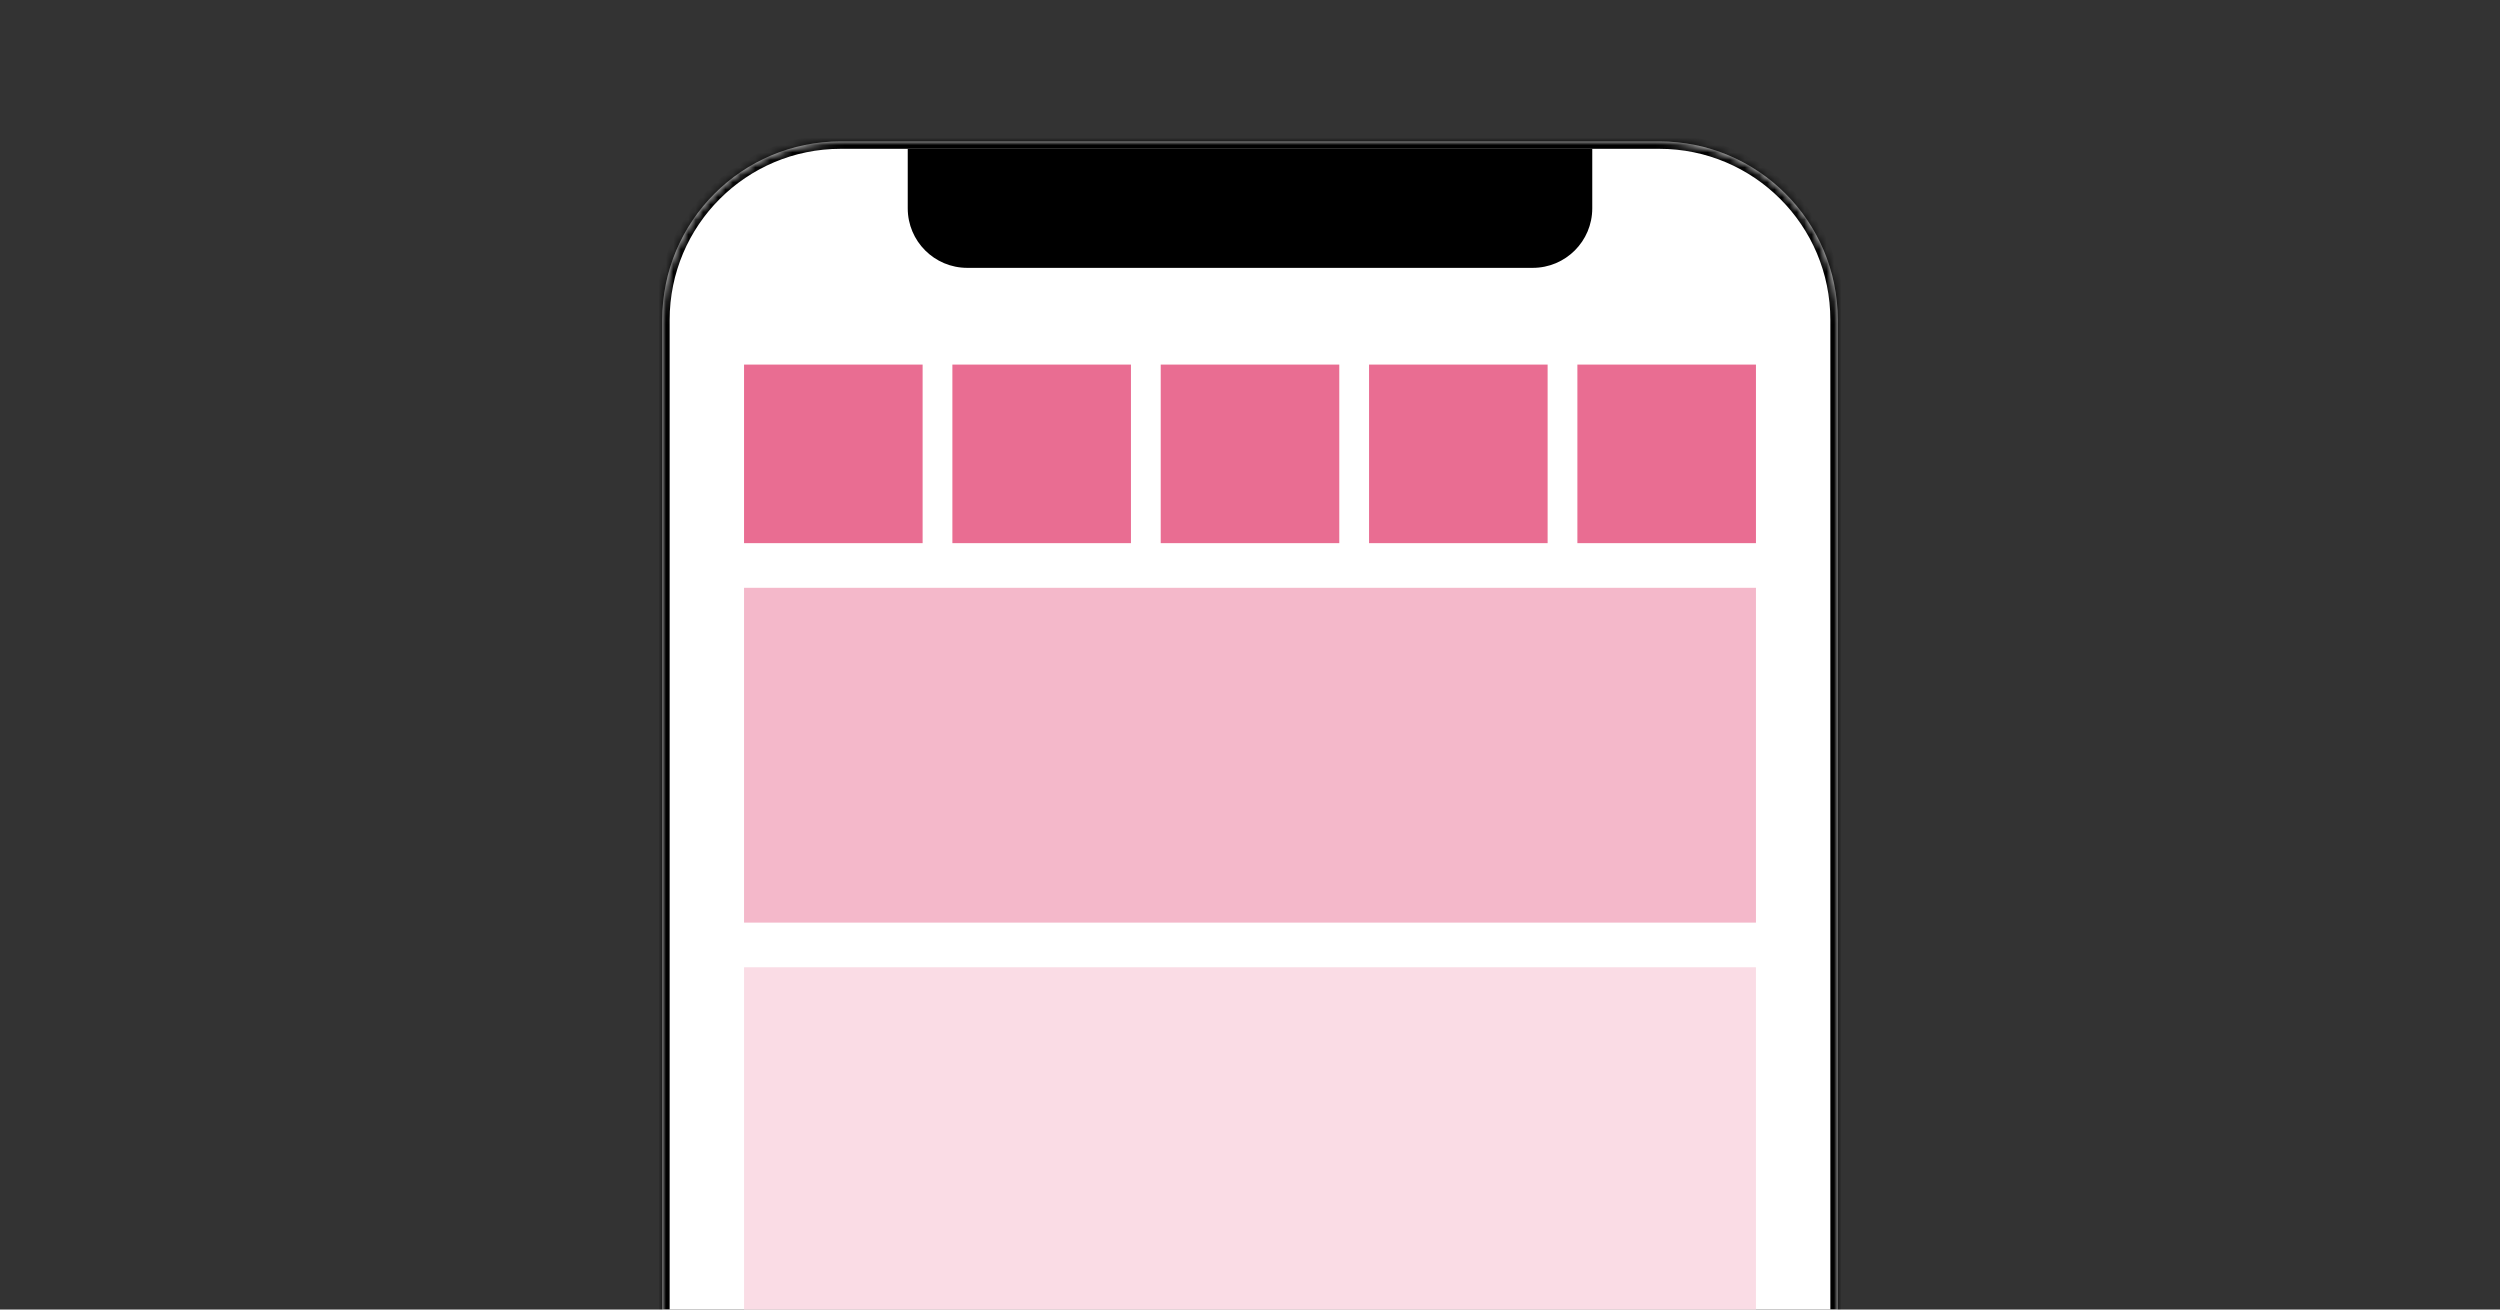 <?xml version="1.0" encoding="UTF-8"?> <svg xmlns="http://www.w3.org/2000/svg" width="336" height="176" viewBox="0 0 336 176" fill="none"><rect x="0" y="0" width="336" height="176" fill="#333333" stroke="none"/><g clip-path="url(#clip0_365_2959)"><mask id="path-1-inside-1_365_2959" fill="white"><path d="M89 43C89 29.745 99.745 19 113 19H223C236.255 19 247 29.745 247 43V222H89V43Z"></path></mask><path d="M89 43C89 29.745 99.745 19 113 19H223C236.255 19 247 29.745 247 43V222H89V43Z" fill="white"></path><path d="M88 43C88 29.193 99.193 18 113 18H223C236.807 18 248 29.193 248 43H246C246 30.297 235.703 20 223 20H113C100.297 20 90 30.297 90 43H88ZM247 222H89H247ZM88 222V43C88 29.193 99.193 18 113 18V20C100.297 20 90 30.297 90 43V222H88ZM223 18C236.807 18 248 29.193 248 43V222H246V43C246 30.297 235.703 20 223 20V18Z" fill="black" mask="url(#path-1-inside-1_365_2959)"></path><path d="M122 20H214V28C214 32.418 210.418 36 206 36H130C125.582 36 122 32.418 122 28V20Z" fill="black"></path><rect x="100" y="79" width="136" height="45" fill="#F4B8CA"></rect><rect x="100" y="130" width="136" height="92" fill="#FADCE5"></rect><rect x="100" y="49" width="24" height="24" fill="#E96D92"></rect><rect x="128" y="49" width="24" height="24" fill="#E96D92"></rect><rect x="156" y="49" width="24" height="24" fill="#E96D92"></rect><rect x="184" y="49" width="24" height="24" fill="#E96D92"></rect><rect x="212" y="49" width="24" height="24" fill="#E96D92"></rect></g><defs><clipPath id="clip0_365_2959"><rect width="336" height="176" fill="white"></rect></clipPath></defs></svg> 